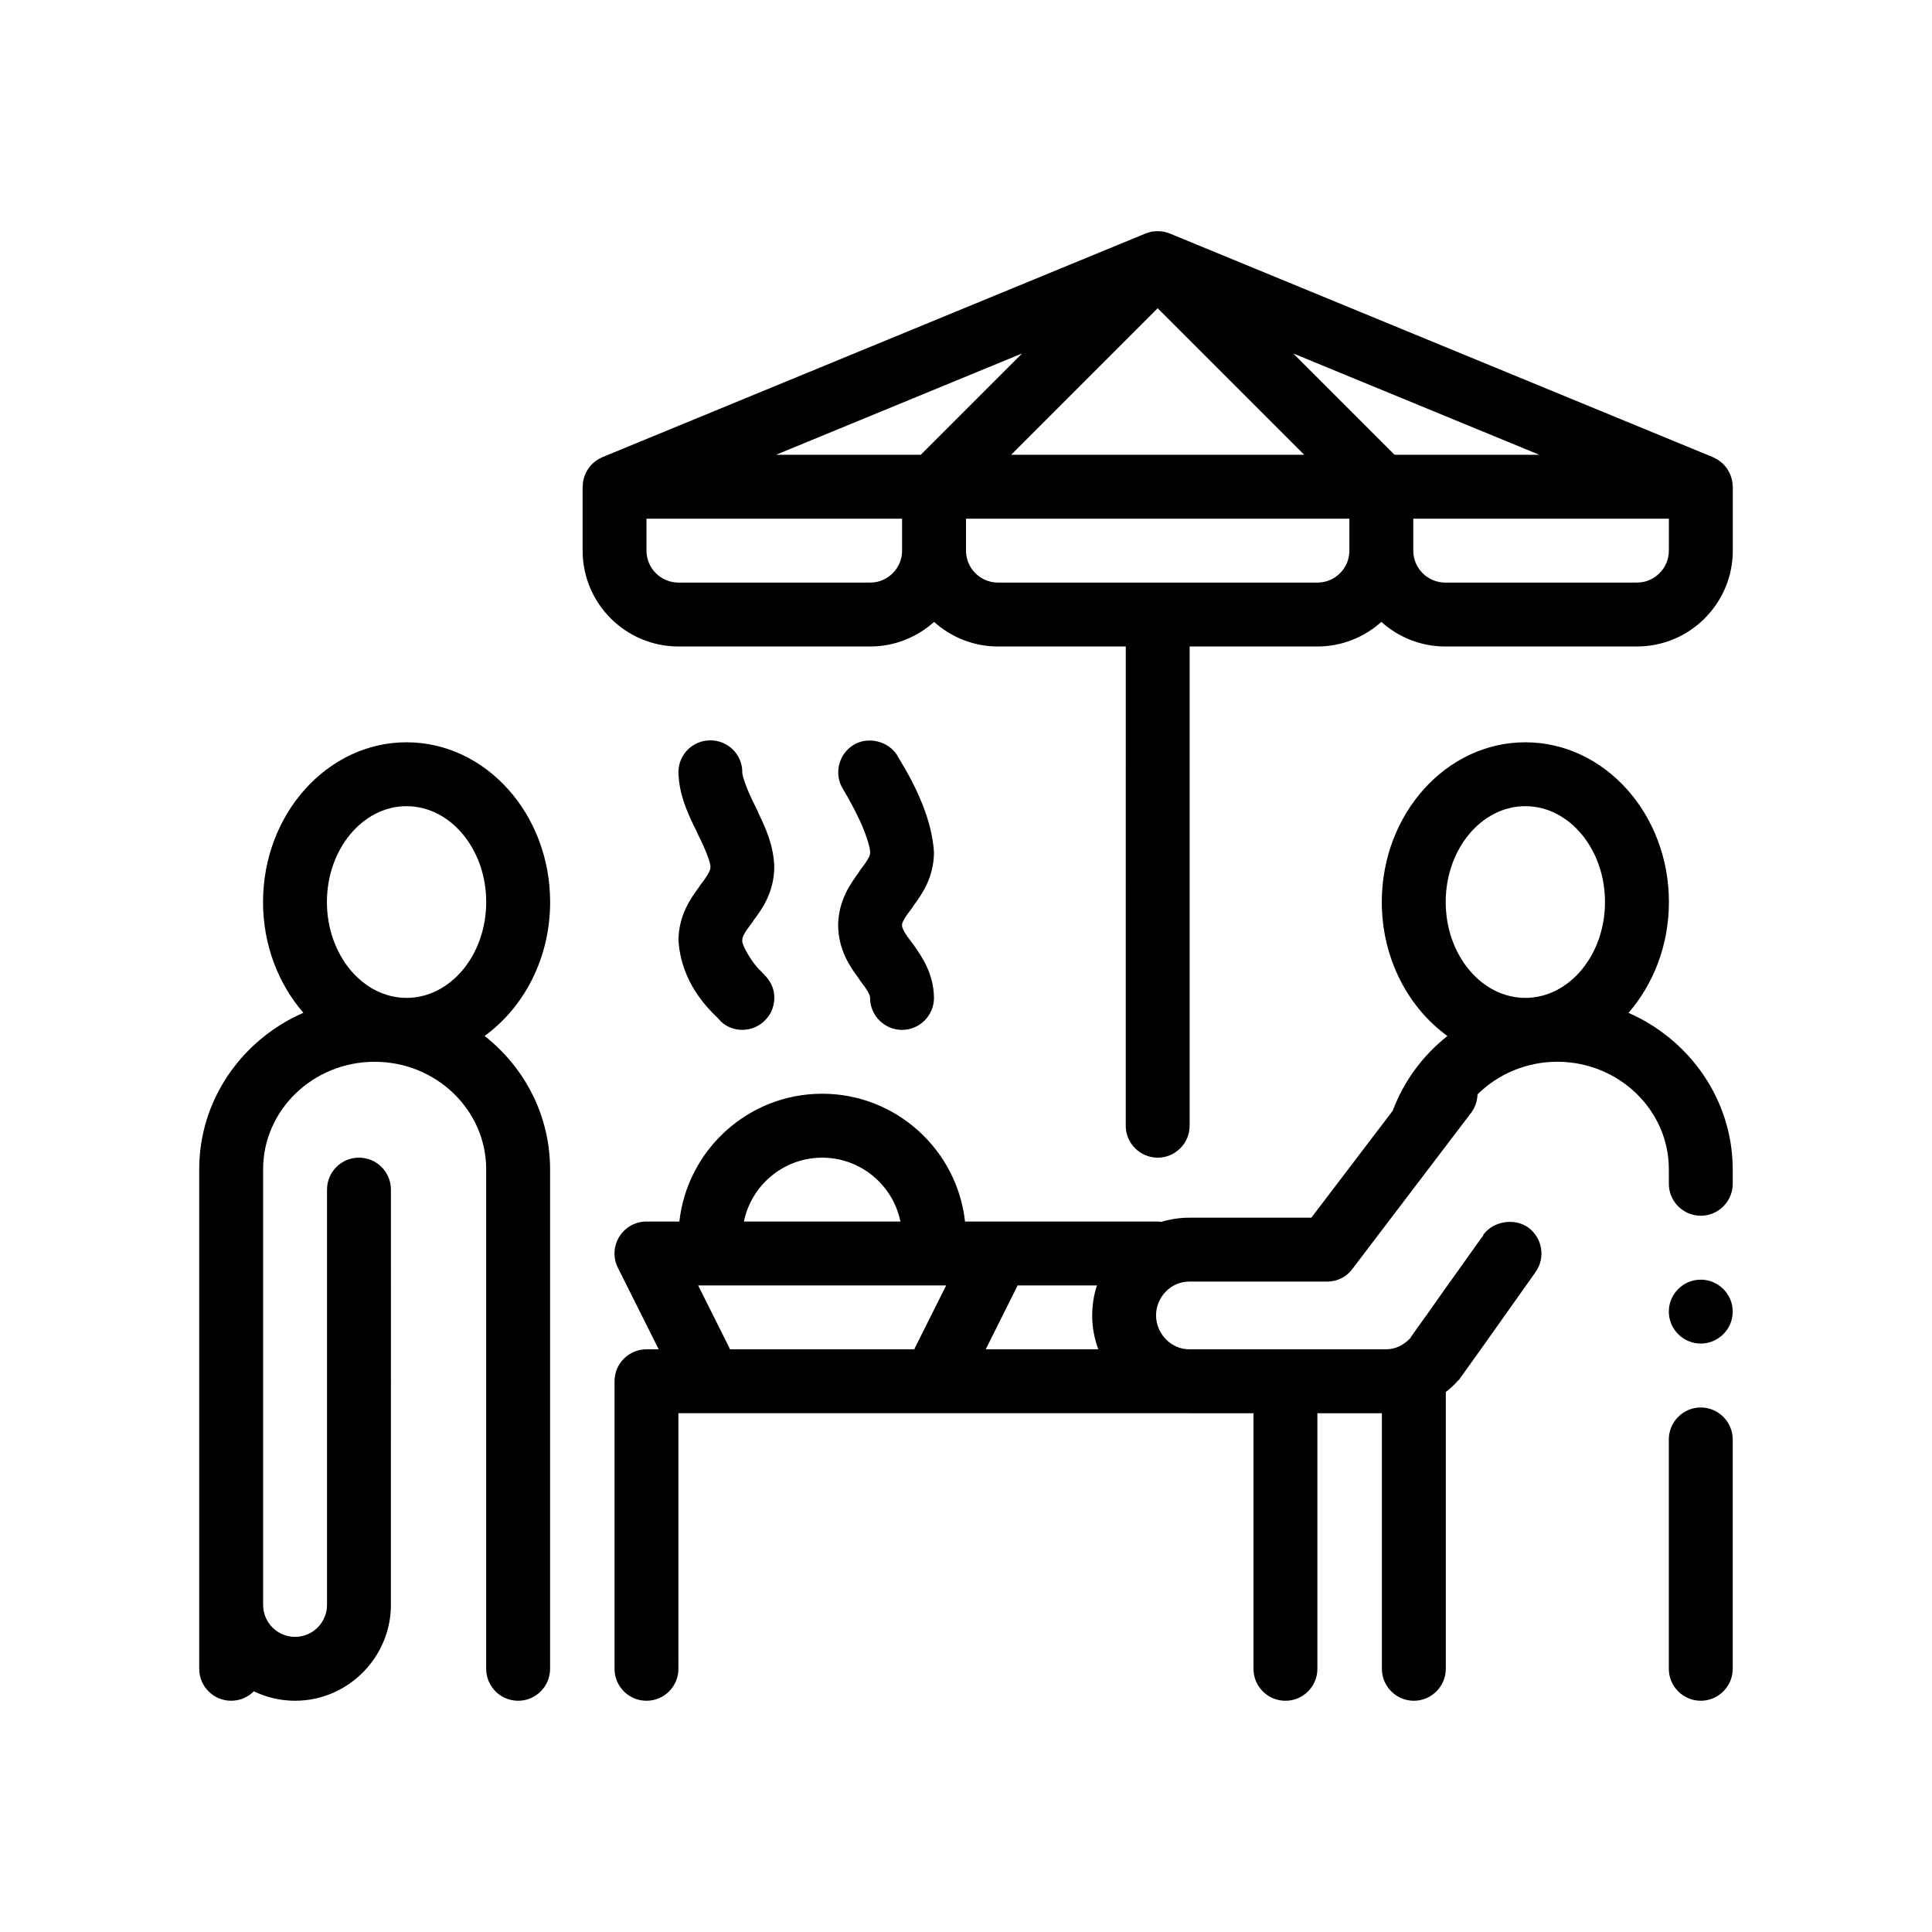 <?xml version="1.0" encoding="UTF-8"?>
<!-- Uploaded to: ICON Repo, www.iconrepo.com, Generator: ICON Repo Mixer Tools -->
<svg fill="#000000" width="800px" height="800px" version="1.1" viewBox="144 144 512 512" xmlns="http://www.w3.org/2000/svg">
 <path d="m603.17 272.68c-0.016-0.414-0.051-0.82-0.125-1.215-0.035-0.203-0.09-0.398-0.145-0.594-0.074-0.301-0.168-0.598-0.277-0.891-0.074-0.211-0.172-0.414-0.266-0.613-0.125-0.266-0.266-0.523-0.418-0.77-0.117-0.188-0.23-0.371-0.359-0.551-0.176-0.25-0.379-0.48-0.586-0.707-0.137-0.152-0.266-0.312-0.418-0.453-0.238-0.227-0.5-0.43-0.762-0.625-0.152-0.117-0.293-0.238-0.449-0.344-0.309-0.203-0.637-0.363-0.961-0.523-0.145-0.07-0.273-0.156-0.422-0.223-0.012-0.004-0.02-0.012-0.031-0.016l-143.94-59.27c-0.004 0-0.012-0.004-0.016-0.012-0.312-0.125-0.629-0.195-0.945-0.289-0.211-0.055-0.422-0.145-0.641-0.188-0.137-0.023-0.273-0.02-0.406-0.039-0.797-0.117-1.605-0.117-2.402-0.004-0.141 0.02-0.289 0.016-0.422 0.039-0.215 0.039-0.422 0.133-0.629 0.188-0.324 0.09-0.645 0.16-0.953 0.289-0.004 0-0.016 0.004-0.02 0.012l-143.94 59.273c-0.016 0-0.02 0.012-0.035 0.016-0.133 0.059-0.246 0.137-0.379 0.195-0.348 0.168-0.691 0.336-1.008 0.551-0.145 0.098-0.277 0.211-0.418 0.316-0.273 0.207-0.543 0.418-0.789 0.656-0.141 0.137-0.262 0.281-0.387 0.422-0.211 0.238-0.422 0.48-0.609 0.742-0.121 0.172-0.23 0.344-0.344 0.523-0.156 0.258-0.309 0.523-0.434 0.805-0.09 0.191-0.18 0.387-0.258 0.59-0.109 0.297-0.203 0.598-0.281 0.91-0.051 0.191-0.105 0.383-0.141 0.586-0.07 0.383-0.102 0.781-0.121 1.18-0.004 0.117-0.035 0.227-0.035 0.344v16.934c0 14.008 11.395 25.402 25.398 25.402h50.805c6.508 0 12.434-2.481 16.934-6.519 4.5 4.039 10.422 6.519 16.934 6.519h33.867l-0.008 127c0 4.656 3.812 8.469 8.469 8.469s8.465-3.812 8.465-8.469v-127h33.867c6.508 0 12.434-2.481 16.938-6.519 4.5 4.039 10.422 6.519 16.934 6.519h50.801c14.008 0 25.402-11.395 25.402-25.402v-16.926c-0.008-0.109-0.031-0.207-0.039-0.312zm-16.902 17.242c0 4.672-3.793 8.469-8.469 8.469h-50.797c-4.672 0-8.469-3.797-8.469-8.469v-8.465h67.738zm-84.664 0c0 4.672-3.797 8.469-8.469 8.469h-84.664c-4.672 0-8.469-3.797-8.469-8.469v-8.465h101.6zm-118.54 0c0 4.672-3.797 8.469-8.465 8.469h-50.805c-4.664 0-8.465-3.797-8.465-8.469v-8.465h67.73zm31.809-52.258-26.852 26.852h-38.359zm137.06 26.855h-38.363l-26.852-26.852zm-62.312 0h-77.656l38.828-38.828zm-199.83 118.53c0-23.34-17.07-42.336-38.039-42.336-20.973 0-38.043 18.992-38.043 42.336 0 11.395 4.086 21.734 10.695 29.352-16.242 7.09-27.609 22.988-27.609 41.457v132.39c0 4.676 3.789 8.469 8.469 8.469 2.348 0 4.469-0.957 6.004-2.504 3.316 1.586 7.012 2.504 10.926 2.504 7.5 0 14.234-3.285 18.883-8.473 4.035-4.5 6.516-10.418 6.516-16.922l0.004-110.07c0-4.676-3.789-8.465-8.465-8.465s-8.469 3.789-8.469 8.465v110.07c0 4.664-3.797 8.465-8.465 8.465-4.672 0-8.469-3.797-8.469-8.465v-115.46c0-15.703 13.262-28.477 29.559-28.477s29.555 12.773 29.555 28.477v132.39c0 4.676 3.789 8.469 8.465 8.469s8.469-3.789 8.469-8.469v-132.39c0-14.262-6.781-27-17.348-35.328 10.434-7.555 17.363-20.625 17.363-35.48zm-59.152 0c0-14.008 9.473-25.402 21.109-25.402 11.637 0 21.105 11.395 21.105 25.402s-9.465 25.402-21.105 25.402-21.109-11.395-21.109-25.402zm372.55 108.54c0 4.656-3.812 8.469-8.469 8.469s-8.465-3.812-8.465-8.469 3.809-8.465 8.465-8.465c4.66 0.004 8.469 3.812 8.469 8.465zm-27.617-79.172c6.613-7.617 10.707-17.965 10.707-29.367 0-23.34-17.062-42.336-38.043-42.336-20.98 0-38.043 18.992-38.043 42.336 0 14.867 6.941 27.945 17.391 35.504-6.531 5.148-11.582 11.996-14.508 19.824l-21.559 28.324h-32.34c-2.586 0-5.078 0.398-7.43 1.113-0.316-0.035-0.625-0.098-0.953-0.098h-51.051c-2.117-19.023-18.273-33.867-37.852-33.867s-35.734 14.844-37.852 33.867h-8.715c-2.938 0-5.664 1.523-7.203 4.016-1.543 2.492-1.684 5.613-0.371 8.238l10.809 21.609h-3.231c-4.676 0-8.469 3.789-8.469 8.465v76.207c0 4.676 3.789 8.465 8.469 8.465 4.676 0 8.465-3.789 8.465-8.465l-0.008-67.738h135.31c0.023 0 0.051 0.004 0.074 0.004h17.02v67.738c0 4.676 3.789 8.465 8.469 8.465 4.68 0 8.465-3.789 8.465-8.465v-67.738h17.098v67.738c0 4.656 3.812 8.465 8.469 8.465s8.465-3.809 8.465-8.465v-73.34c1.176-0.938 2.293-1.961 3.309-3.117 0.336-0.25 0.422-0.422 0.422-0.508l0.086-0.086c1.02-1.359 7.703-10.75 19.387-27.266l0.594-0.848c2.707-3.809 1.777-9.141-2.035-11.855-2.352-1.602-5.406-1.812-8-0.848-1.523 0.57-2.887 1.535-3.859 2.883l0.09 0.086c-0.43 0.508-1.777 2.371-6.445 8.973l-3.465 4.832c-0.031 0.039-0.059 0.086-0.09 0.125-2.422 3.426-4.84 6.926-6.691 9.438l-1.789 2.523-0.488 0.695c-0.176 0.25-0.344 0.508-0.422 0.676l-0.09 0.082c-1.777 1.863-3.977 2.883-6.352 2.883l-1.094-0.004h-51.051-0.039c-4.805-0.027-8.762-4.16-8.762-8.973 0-4.914 3.977-8.977 8.801-8.977h36.57c2.629 0 5.09-1.184 6.691-3.387l7.789-10.246 8.453-11.117 9.574-12.59 2.523-3.316 3.074-4.047c1.094-1.438 1.664-3.144 1.723-4.914 5.375-5.316 12.867-8.637 21.141-8.637 16.254 0 29.555 12.781 29.555 28.445v3.894c0 4.656 3.809 8.469 8.465 8.469s8.469-3.812 8.469-8.469v-3.894c-0.066-18.406-11.422-34.309-27.625-41.406zm-48.445-29.371c0-14.008 9.465-25.402 21.105-25.402 11.645 0 21.109 11.395 21.109 25.402s-9.465 25.402-21.109 25.402c-11.641 0-21.105-11.395-21.105-25.402zm-92.062 118.54h-29.836l8.465-16.934h21.004c-0.812 2.516-1.258 5.184-1.258 7.961-0.008 3.152 0.59 6.172 1.625 8.973zm-73.18-50.793c10.223 0 18.773 7.285 20.742 16.934l-41.484-0.004c1.973-9.645 10.527-16.93 20.742-16.93zm-24.766 50.051-8.098-16.191h65.723l-8.098 16.191-0.367 0.742h-48.812zm266.07 24.617v60.793c0 4.656-3.812 8.465-8.469 8.465s-8.465-3.809-8.465-8.465v-60.793c0-4.656 3.809-8.465 8.465-8.465 4.66 0 8.469 3.816 8.469 8.465zm-228.6-155.45v-0.086c0.172-0.934-1.359-5.926-3.391-9.82-1.859-3.898-3.809-6.949-3.809-7.027-1.184-1.863-1.523-4.152-1.02-6.352 0.508-2.203 1.863-4.066 3.723-5.25 3.894-2.453 9.316-1.098 11.684 2.707 0 0.09 0.086 0.09 0.086 0.172 0 0.086 0.422 0.766 0.848 1.438 2.289 3.809 8.297 14.055 8.805 24.219-0.09 6.606-3.219 11.004-5.336 13.887l-0.504 0.766c-1.863 2.367-2.711 3.894-2.625 4.484-0.086 0.766 0.762 2.289 2.625 4.66l0.504 0.676c2.035 2.969 5.25 7.371 5.336 13.977 0 4.656-3.812 8.469-8.469 8.469-4.66 0-8.465-3.812-8.465-8.469 0.082-0.676-0.766-2.203-2.625-4.574l-0.508-0.766c-2.117-2.875-5.25-7.281-5.336-13.887 0.086-6.691 3.301-11.008 5.414-13.977l0.422-0.676c1.879-2.375 2.727-3.894 2.641-4.57zm-42.332 3.723c0.172-0.68-1.02-4.152-3.391-8.805-0.25-0.68-0.594-1.27-0.934-1.949-1.863-3.981-3.977-8.465-4.144-14.309 0-4.746 3.809-8.469 8.469-8.469 4.656 0 8.465 3.723 8.465 8.469-0.086 0.676 1.012 4.231 3.387 8.887 0.344 0.676 0.68 1.355 0.934 2.031 1.863 3.894 3.981 8.383 4.152 14.223-0.086 6.691-3.219 11.094-5.422 13.977l-0.422 0.676c-1.863 2.371-2.711 3.894-2.625 4.57v0.172c-0.336 0.934 2.625 6.102 4.828 8.047 0.508 0.59 0.762 0.848 0.848 0.848 0 0.086 0.086 0.086 0.086 0.172 1.613 1.523 2.625 3.559 2.711 5.754 0.086 2.281-0.68 4.488-2.203 6.098-1.605 1.777-3.894 2.797-6.262 2.797-2.117 0-4.144-0.766-5.672-2.203-0.086-0.082-0.086-0.082-0.168-0.172 0-0.082-0.422-0.422-0.766-0.848-2.625-2.539-9.652-9.395-10.328-20.57 0.086-6.606 3.219-11.008 5.336-13.887l0.508-0.762c1.859-2.371 2.707-3.981 2.625-4.57-0.012-0.09-0.012-0.09-0.012-0.176z"/>
</svg>